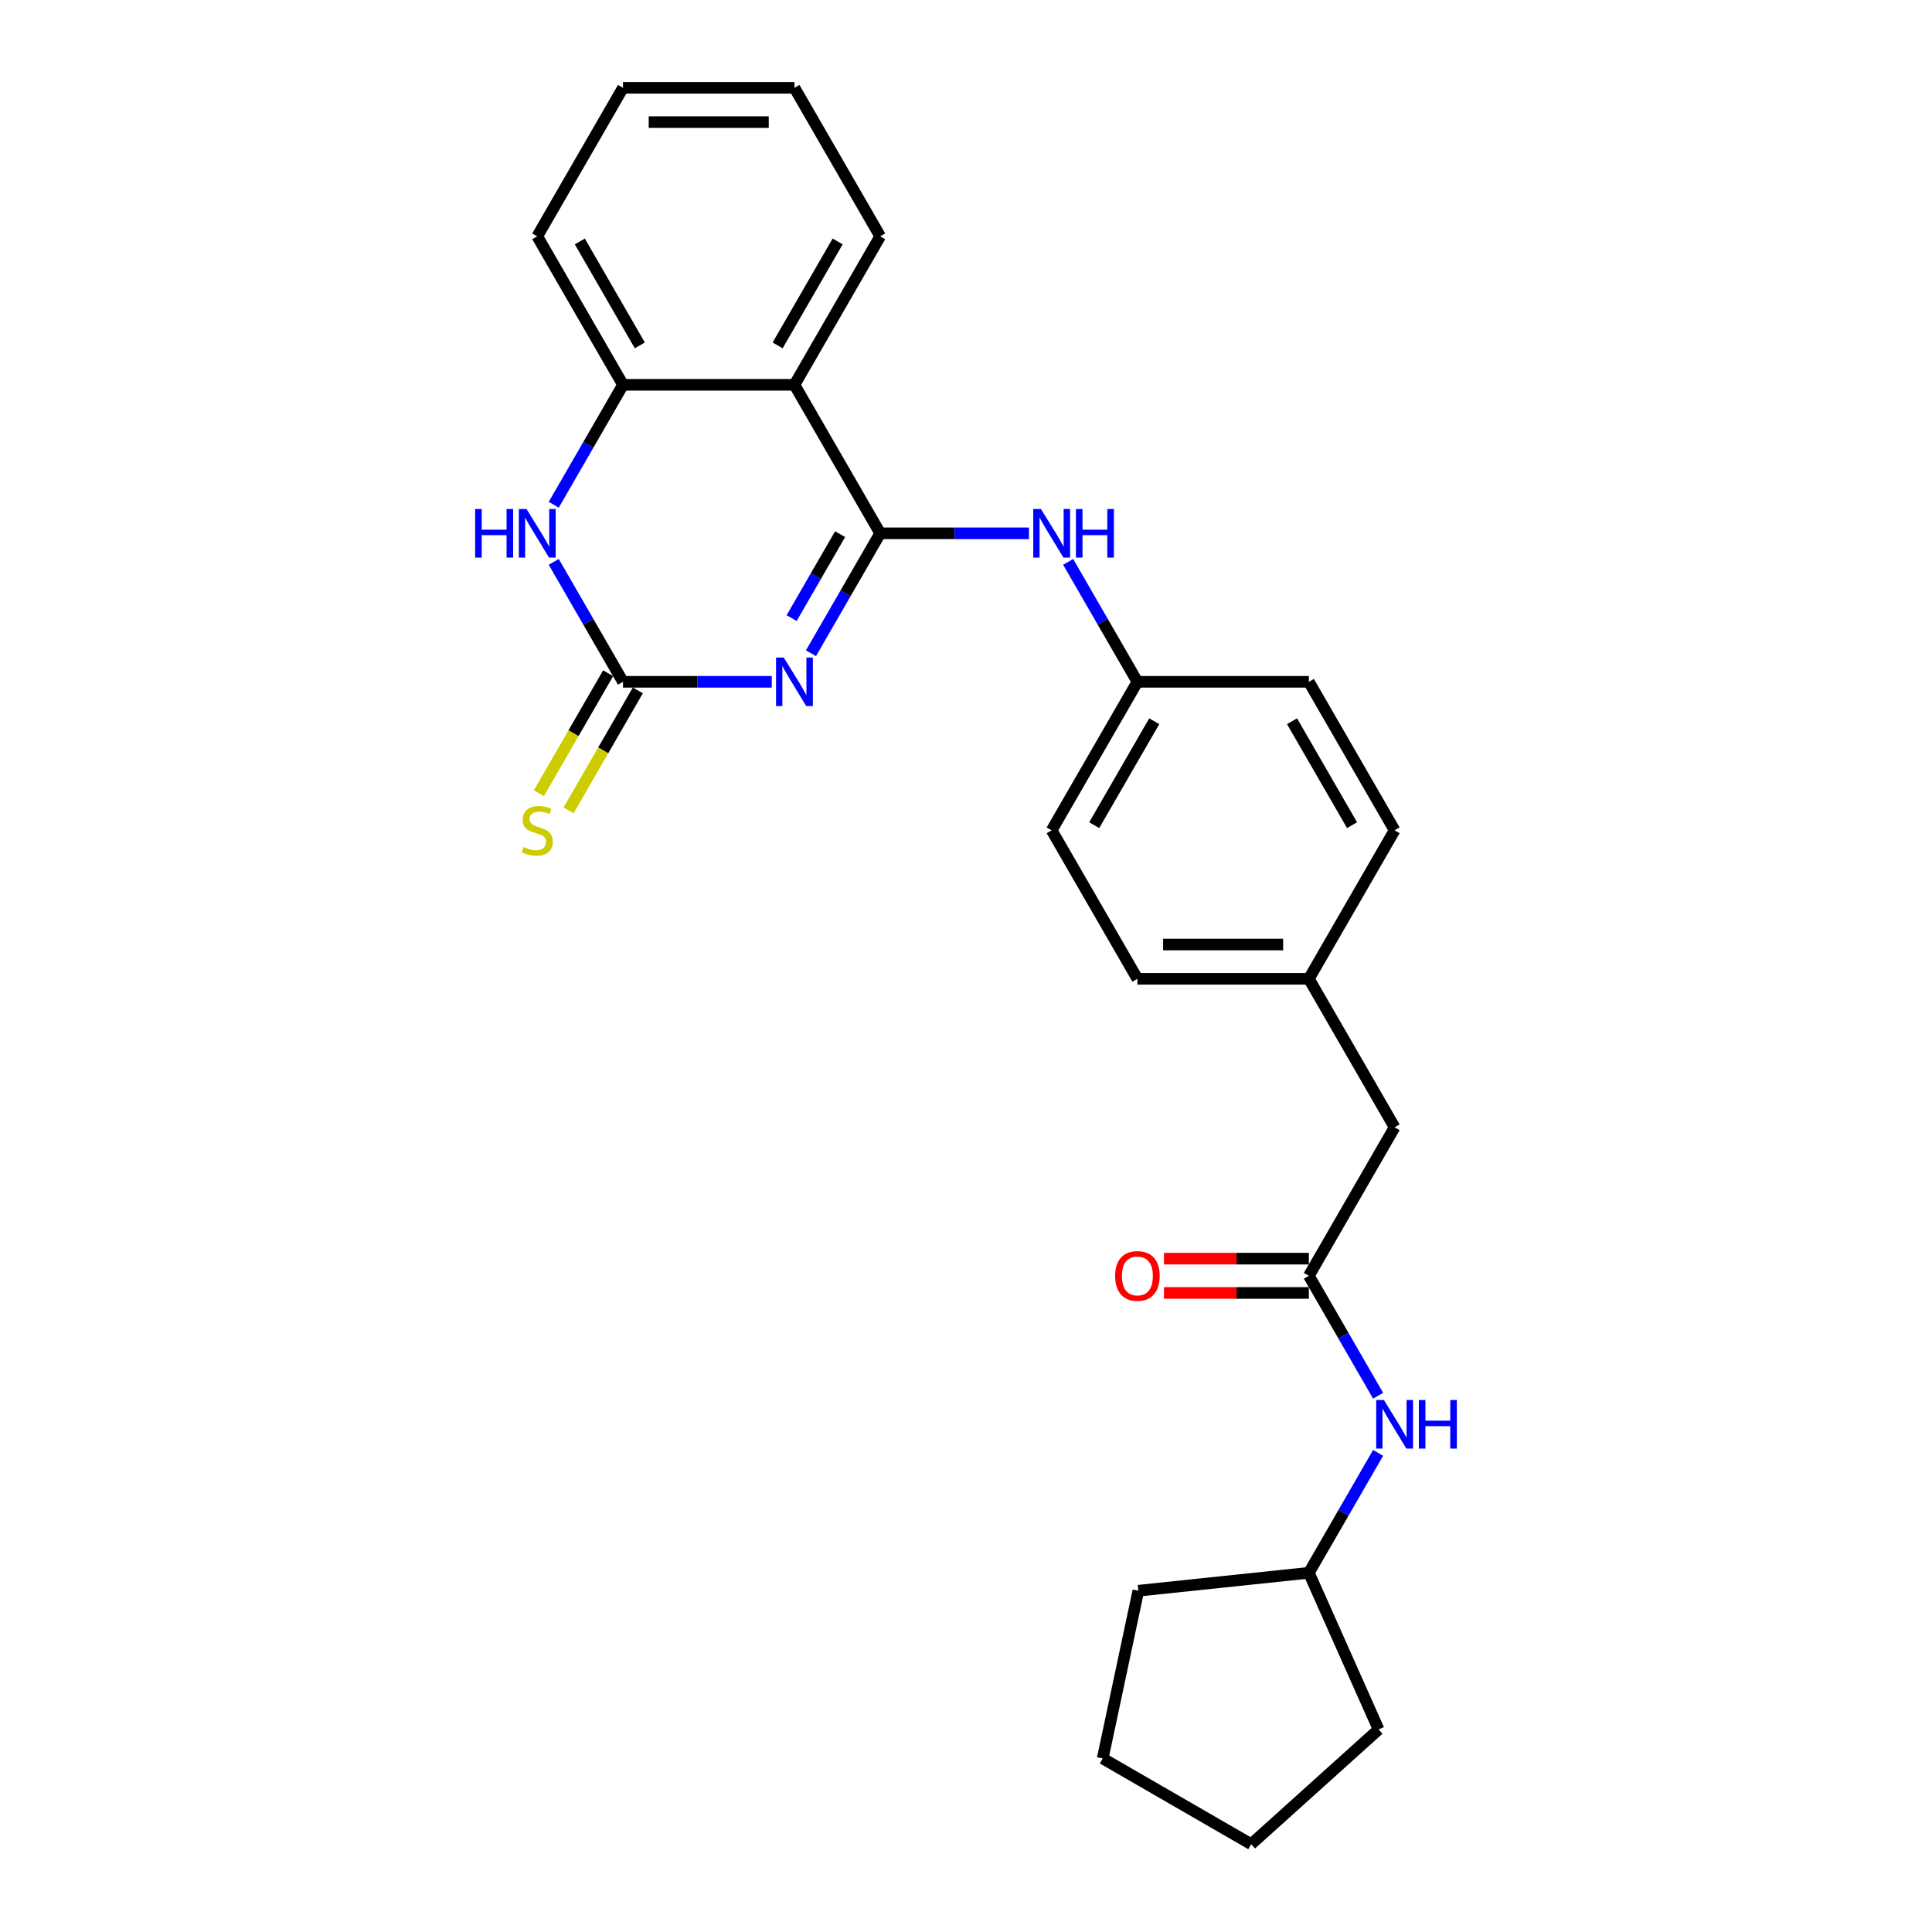 <?xml version='1.0' encoding='iso-8859-1'?>
<svg version='1.1' baseProfile='full'
              xmlns='http://www.w3.org/2000/svg'
                      xmlns:rdkit='http://www.rdkit.org/xml'
                      xmlns:xlink='http://www.w3.org/1999/xlink'
                  xml:space='preserve'
width='1000px' height='1000px' viewBox='0 0 1000 1000'>
<!-- END OF HEADER -->
<rect style='opacity:1.0;fill:#FFFFFF;stroke:none' width='1000' height='1000' x='0' y='0'> </rect>
<path class='bond-0' d='M 419.748,338.118 L 437.668,307.08' style='fill:none;fill-rule:evenodd;stroke:#0000FF;stroke-width:6px;stroke-linecap:butt;stroke-linejoin:miter;stroke-opacity:1' />
<path class='bond-0' d='M 437.668,307.08 L 455.588,276.042' style='fill:none;fill-rule:evenodd;stroke:#000000;stroke-width:6px;stroke-linecap:butt;stroke-linejoin:miter;stroke-opacity:1' />
<path class='bond-0' d='M 409.752,319.931 L 422.296,298.204' style='fill:none;fill-rule:evenodd;stroke:#0000FF;stroke-width:6px;stroke-linecap:butt;stroke-linejoin:miter;stroke-opacity:1' />
<path class='bond-0' d='M 422.296,298.204 L 434.84,276.478' style='fill:none;fill-rule:evenodd;stroke:#000000;stroke-width:6px;stroke-linecap:butt;stroke-linejoin:miter;stroke-opacity:1' />
<path class='bond-1' d='M 399.461,352.904 L 360.96,352.904' style='fill:none;fill-rule:evenodd;stroke:#0000FF;stroke-width:6px;stroke-linecap:butt;stroke-linejoin:miter;stroke-opacity:1' />
<path class='bond-1' d='M 360.96,352.904 L 322.458,352.904' style='fill:none;fill-rule:evenodd;stroke:#000000;stroke-width:6px;stroke-linecap:butt;stroke-linejoin:miter;stroke-opacity:1' />
<path class='bond-2' d='M 455.588,276.042 L 411.211,199.179' style='fill:none;fill-rule:evenodd;stroke:#000000;stroke-width:6px;stroke-linecap:butt;stroke-linejoin:miter;stroke-opacity:1' />
<path class='bond-5' d='M 455.588,276.042 L 494.089,276.042' style='fill:none;fill-rule:evenodd;stroke:#000000;stroke-width:6px;stroke-linecap:butt;stroke-linejoin:miter;stroke-opacity:1' />
<path class='bond-5' d='M 494.089,276.042 L 532.59,276.042' style='fill:none;fill-rule:evenodd;stroke:#0000FF;stroke-width:6px;stroke-linecap:butt;stroke-linejoin:miter;stroke-opacity:1' />
<path class='bond-3' d='M 322.458,352.904 L 304.539,321.866' style='fill:none;fill-rule:evenodd;stroke:#000000;stroke-width:6px;stroke-linecap:butt;stroke-linejoin:miter;stroke-opacity:1' />
<path class='bond-3' d='M 304.539,321.866 L 286.619,290.828' style='fill:none;fill-rule:evenodd;stroke:#0000FF;stroke-width:6px;stroke-linecap:butt;stroke-linejoin:miter;stroke-opacity:1' />
<path class='bond-7' d='M 314.772,348.466 L 296.842,379.522' style='fill:none;fill-rule:evenodd;stroke:#000000;stroke-width:6px;stroke-linecap:butt;stroke-linejoin:miter;stroke-opacity:1' />
<path class='bond-7' d='M 296.842,379.522 L 278.912,410.578' style='fill:none;fill-rule:evenodd;stroke:#CCCC00;stroke-width:6px;stroke-linecap:butt;stroke-linejoin:miter;stroke-opacity:1' />
<path class='bond-7' d='M 330.145,357.342 L 312.215,388.397' style='fill:none;fill-rule:evenodd;stroke:#000000;stroke-width:6px;stroke-linecap:butt;stroke-linejoin:miter;stroke-opacity:1' />
<path class='bond-7' d='M 312.215,388.397 L 294.285,419.453' style='fill:none;fill-rule:evenodd;stroke:#CCCC00;stroke-width:6px;stroke-linecap:butt;stroke-linejoin:miter;stroke-opacity:1' />
<path class='bond-13' d='M 411.211,199.179 L 455.588,122.317' style='fill:none;fill-rule:evenodd;stroke:#000000;stroke-width:6px;stroke-linecap:butt;stroke-linejoin:miter;stroke-opacity:1' />
<path class='bond-13' d='M 402.495,178.775 L 433.559,124.971' style='fill:none;fill-rule:evenodd;stroke:#000000;stroke-width:6px;stroke-linecap:butt;stroke-linejoin:miter;stroke-opacity:1' />
<path class='bond-26' d='M 411.211,199.179 L 322.458,199.179' style='fill:none;fill-rule:evenodd;stroke:#000000;stroke-width:6px;stroke-linecap:butt;stroke-linejoin:miter;stroke-opacity:1' />
<path class='bond-4' d='M 286.619,261.255 L 304.539,230.217' style='fill:none;fill-rule:evenodd;stroke:#0000FF;stroke-width:6px;stroke-linecap:butt;stroke-linejoin:miter;stroke-opacity:1' />
<path class='bond-4' d='M 304.539,230.217 L 322.458,199.179' style='fill:none;fill-rule:evenodd;stroke:#000000;stroke-width:6px;stroke-linecap:butt;stroke-linejoin:miter;stroke-opacity:1' />
<path class='bond-19' d='M 322.458,199.179 L 278.082,122.317' style='fill:none;fill-rule:evenodd;stroke:#000000;stroke-width:6px;stroke-linecap:butt;stroke-linejoin:miter;stroke-opacity:1' />
<path class='bond-19' d='M 331.174,178.775 L 300.111,124.971' style='fill:none;fill-rule:evenodd;stroke:#000000;stroke-width:6px;stroke-linecap:butt;stroke-linejoin:miter;stroke-opacity:1' />
<path class='bond-10' d='M 552.878,290.828 L 570.798,321.866' style='fill:none;fill-rule:evenodd;stroke:#0000FF;stroke-width:6px;stroke-linecap:butt;stroke-linejoin:miter;stroke-opacity:1' />
<path class='bond-10' d='M 570.798,321.866 L 588.718,352.904' style='fill:none;fill-rule:evenodd;stroke:#000000;stroke-width:6px;stroke-linecap:butt;stroke-linejoin:miter;stroke-opacity:1' />
<path class='bond-6' d='M 677.471,660.353 L 721.847,583.491' style='fill:none;fill-rule:evenodd;stroke:#000000;stroke-width:6px;stroke-linecap:butt;stroke-linejoin:miter;stroke-opacity:1' />
<path class='bond-8' d='M 677.471,660.353 L 695.39,691.392' style='fill:none;fill-rule:evenodd;stroke:#000000;stroke-width:6px;stroke-linecap:butt;stroke-linejoin:miter;stroke-opacity:1' />
<path class='bond-8' d='M 695.39,691.392 L 713.31,722.43' style='fill:none;fill-rule:evenodd;stroke:#0000FF;stroke-width:6px;stroke-linecap:butt;stroke-linejoin:miter;stroke-opacity:1' />
<path class='bond-9' d='M 677.471,651.478 L 639.972,651.478' style='fill:none;fill-rule:evenodd;stroke:#000000;stroke-width:6px;stroke-linecap:butt;stroke-linejoin:miter;stroke-opacity:1' />
<path class='bond-9' d='M 639.972,651.478 L 602.474,651.478' style='fill:none;fill-rule:evenodd;stroke:#FF0000;stroke-width:6px;stroke-linecap:butt;stroke-linejoin:miter;stroke-opacity:1' />
<path class='bond-9' d='M 677.471,669.229 L 639.972,669.229' style='fill:none;fill-rule:evenodd;stroke:#000000;stroke-width:6px;stroke-linecap:butt;stroke-linejoin:miter;stroke-opacity:1' />
<path class='bond-9' d='M 639.972,669.229 L 602.474,669.229' style='fill:none;fill-rule:evenodd;stroke:#FF0000;stroke-width:6px;stroke-linecap:butt;stroke-linejoin:miter;stroke-opacity:1' />
<path class='bond-16' d='M 713.31,752.002 L 695.39,783.04' style='fill:none;fill-rule:evenodd;stroke:#0000FF;stroke-width:6px;stroke-linecap:butt;stroke-linejoin:miter;stroke-opacity:1' />
<path class='bond-16' d='M 695.39,783.04 L 677.471,814.078' style='fill:none;fill-rule:evenodd;stroke:#000000;stroke-width:6px;stroke-linecap:butt;stroke-linejoin:miter;stroke-opacity:1' />
<path class='bond-14' d='M 588.718,352.904 L 544.341,429.766' style='fill:none;fill-rule:evenodd;stroke:#000000;stroke-width:6px;stroke-linecap:butt;stroke-linejoin:miter;stroke-opacity:1' />
<path class='bond-14' d='M 597.434,373.309 L 566.37,427.112' style='fill:none;fill-rule:evenodd;stroke:#000000;stroke-width:6px;stroke-linecap:butt;stroke-linejoin:miter;stroke-opacity:1' />
<path class='bond-15' d='M 588.718,352.904 L 677.471,352.904' style='fill:none;fill-rule:evenodd;stroke:#000000;stroke-width:6px;stroke-linecap:butt;stroke-linejoin:miter;stroke-opacity:1' />
<path class='bond-11' d='M 721.847,583.491 L 677.471,506.629' style='fill:none;fill-rule:evenodd;stroke:#000000;stroke-width:6px;stroke-linecap:butt;stroke-linejoin:miter;stroke-opacity:1' />
<path class='bond-12' d='M 677.471,506.629 L 721.847,429.766' style='fill:none;fill-rule:evenodd;stroke:#000000;stroke-width:6px;stroke-linecap:butt;stroke-linejoin:miter;stroke-opacity:1' />
<path class='bond-28' d='M 677.471,506.629 L 588.718,506.629' style='fill:none;fill-rule:evenodd;stroke:#000000;stroke-width:6px;stroke-linecap:butt;stroke-linejoin:miter;stroke-opacity:1' />
<path class='bond-28' d='M 664.158,488.878 L 602.03,488.878' style='fill:none;fill-rule:evenodd;stroke:#000000;stroke-width:6px;stroke-linecap:butt;stroke-linejoin:miter;stroke-opacity:1' />
<path class='bond-22' d='M 455.588,122.317 L 411.211,45.455' style='fill:none;fill-rule:evenodd;stroke:#000000;stroke-width:6px;stroke-linecap:butt;stroke-linejoin:miter;stroke-opacity:1' />
<path class='bond-18' d='M 544.341,429.766 L 588.718,506.629' style='fill:none;fill-rule:evenodd;stroke:#000000;stroke-width:6px;stroke-linecap:butt;stroke-linejoin:miter;stroke-opacity:1' />
<path class='bond-17' d='M 677.471,352.904 L 721.847,429.766' style='fill:none;fill-rule:evenodd;stroke:#000000;stroke-width:6px;stroke-linecap:butt;stroke-linejoin:miter;stroke-opacity:1' />
<path class='bond-17' d='M 668.755,373.309 L 699.818,427.112' style='fill:none;fill-rule:evenodd;stroke:#000000;stroke-width:6px;stroke-linecap:butt;stroke-linejoin:miter;stroke-opacity:1' />
<path class='bond-20' d='M 677.471,814.078 L 713.57,895.158' style='fill:none;fill-rule:evenodd;stroke:#000000;stroke-width:6px;stroke-linecap:butt;stroke-linejoin:miter;stroke-opacity:1' />
<path class='bond-21' d='M 677.471,814.078 L 589.204,823.355' style='fill:none;fill-rule:evenodd;stroke:#000000;stroke-width:6px;stroke-linecap:butt;stroke-linejoin:miter;stroke-opacity:1' />
<path class='bond-23' d='M 278.082,122.317 L 322.458,45.455' style='fill:none;fill-rule:evenodd;stroke:#000000;stroke-width:6px;stroke-linecap:butt;stroke-linejoin:miter;stroke-opacity:1' />
<path class='bond-25' d='M 713.57,895.158 L 647.613,954.545' style='fill:none;fill-rule:evenodd;stroke:#000000;stroke-width:6px;stroke-linecap:butt;stroke-linejoin:miter;stroke-opacity:1' />
<path class='bond-24' d='M 589.204,823.355 L 570.751,910.169' style='fill:none;fill-rule:evenodd;stroke:#000000;stroke-width:6px;stroke-linecap:butt;stroke-linejoin:miter;stroke-opacity:1' />
<path class='bond-27' d='M 411.211,45.455 L 322.458,45.455' style='fill:none;fill-rule:evenodd;stroke:#000000;stroke-width:6px;stroke-linecap:butt;stroke-linejoin:miter;stroke-opacity:1' />
<path class='bond-27' d='M 397.899,63.205 L 335.771,63.205' style='fill:none;fill-rule:evenodd;stroke:#000000;stroke-width:6px;stroke-linecap:butt;stroke-linejoin:miter;stroke-opacity:1' />
<path class='bond-29' d='M 570.751,910.169 L 647.613,954.545' style='fill:none;fill-rule:evenodd;stroke:#000000;stroke-width:6px;stroke-linecap:butt;stroke-linejoin:miter;stroke-opacity:1' />
<path  class='atom-0' d='M 405.656 340.337
L 413.892 353.65
Q 414.708 354.963, 416.022 357.342
Q 417.335 359.72, 417.406 359.862
L 417.406 340.337
L 420.744 340.337
L 420.744 365.471
L 417.3 365.471
L 408.46 350.916
Q 407.431 349.212, 406.33 347.259
Q 405.265 345.307, 404.946 344.703
L 404.946 365.471
L 401.679 365.471
L 401.679 340.337
L 405.656 340.337
' fill='#0000FF'/>
<path  class='atom-4' d='M 245.936 263.474
L 249.344 263.474
L 249.344 274.16
L 262.195 274.16
L 262.195 263.474
L 265.603 263.474
L 265.603 288.609
L 262.195 288.609
L 262.195 277
L 249.344 277
L 249.344 288.609
L 245.936 288.609
L 245.936 263.474
' fill='#0000FF'/>
<path  class='atom-4' d='M 272.526 263.474
L 280.762 276.787
Q 281.579 278.101, 282.892 280.479
Q 284.206 282.858, 284.277 283
L 284.277 263.474
L 287.614 263.474
L 287.614 288.609
L 284.17 288.609
L 275.331 274.054
Q 274.301 272.35, 273.201 270.397
Q 272.136 268.444, 271.816 267.841
L 271.816 288.609
L 268.55 288.609
L 268.55 263.474
L 272.526 263.474
' fill='#0000FF'/>
<path  class='atom-6' d='M 538.785 263.474
L 547.021 276.787
Q 547.838 278.101, 549.151 280.479
Q 550.465 282.858, 550.536 283
L 550.536 263.474
L 553.873 263.474
L 553.873 288.609
L 550.429 288.609
L 541.59 274.054
Q 540.56 272.35, 539.46 270.397
Q 538.395 268.444, 538.075 267.841
L 538.075 288.609
L 534.809 288.609
L 534.809 263.474
L 538.785 263.474
' fill='#0000FF'/>
<path  class='atom-6' d='M 556.891 263.474
L 560.299 263.474
L 560.299 274.16
L 573.15 274.16
L 573.15 263.474
L 576.558 263.474
L 576.558 288.609
L 573.15 288.609
L 573.15 277
L 560.299 277
L 560.299 288.609
L 556.891 288.609
L 556.891 263.474
' fill='#0000FF'/>
<path  class='atom-8' d='M 270.982 438.393
Q 271.266 438.5, 272.437 438.997
Q 273.609 439.494, 274.887 439.813
Q 276.2 440.097, 277.478 440.097
Q 279.857 440.097, 281.242 438.961
Q 282.626 437.79, 282.626 435.766
Q 282.626 434.382, 281.916 433.529
Q 281.242 432.677, 280.177 432.216
Q 279.112 431.754, 277.336 431.222
Q 275.1 430.547, 273.751 429.908
Q 272.437 429.269, 271.479 427.92
Q 270.556 426.571, 270.556 424.299
Q 270.556 421.14, 272.686 419.187
Q 274.851 417.234, 279.112 417.234
Q 282.023 417.234, 285.324 418.619
L 284.508 421.353
Q 281.49 420.11, 279.218 420.11
Q 276.768 420.11, 275.419 421.14
Q 274.07 422.134, 274.106 423.873
Q 274.106 425.222, 274.78 426.039
Q 275.49 426.855, 276.484 427.317
Q 277.514 427.778, 279.218 428.311
Q 281.49 429.021, 282.839 429.731
Q 284.188 430.441, 285.147 431.896
Q 286.141 433.316, 286.141 435.766
Q 286.141 439.245, 283.798 441.127
Q 281.49 442.973, 277.62 442.973
Q 275.384 442.973, 273.68 442.476
Q 272.011 442.014, 270.023 441.198
L 270.982 438.393
' fill='#CCCC00'/>
<path  class='atom-9' d='M 716.291 724.648
L 724.527 737.961
Q 725.344 739.275, 726.657 741.653
Q 727.971 744.032, 728.042 744.174
L 728.042 724.648
L 731.379 724.648
L 731.379 749.783
L 727.935 749.783
L 719.096 735.228
Q 718.066 733.524, 716.966 731.571
Q 715.901 729.619, 715.581 729.015
L 715.581 749.783
L 712.315 749.783
L 712.315 724.648
L 716.291 724.648
' fill='#0000FF'/>
<path  class='atom-9' d='M 734.397 724.648
L 737.805 724.648
L 737.805 735.334
L 750.656 735.334
L 750.656 724.648
L 754.064 724.648
L 754.064 749.783
L 750.656 749.783
L 750.656 738.174
L 737.805 738.174
L 737.805 749.783
L 734.397 749.783
L 734.397 724.648
' fill='#0000FF'/>
<path  class='atom-10' d='M 577.18 660.424
Q 577.18 654.389, 580.162 651.017
Q 583.144 647.644, 588.718 647.644
Q 594.291 647.644, 597.273 651.017
Q 600.255 654.389, 600.255 660.424
Q 600.255 666.531, 597.238 670.01
Q 594.22 673.453, 588.718 673.453
Q 583.179 673.453, 580.162 670.01
Q 577.18 666.566, 577.18 660.424
M 588.718 670.613
Q 592.552 670.613, 594.611 668.057
Q 596.705 665.466, 596.705 660.424
Q 596.705 655.49, 594.611 653.005
Q 592.552 650.484, 588.718 650.484
Q 584.883 650.484, 582.789 652.969
Q 580.73 655.454, 580.73 660.424
Q 580.73 665.501, 582.789 668.057
Q 584.883 670.613, 588.718 670.613
' fill='#FF0000'/>
</svg>
